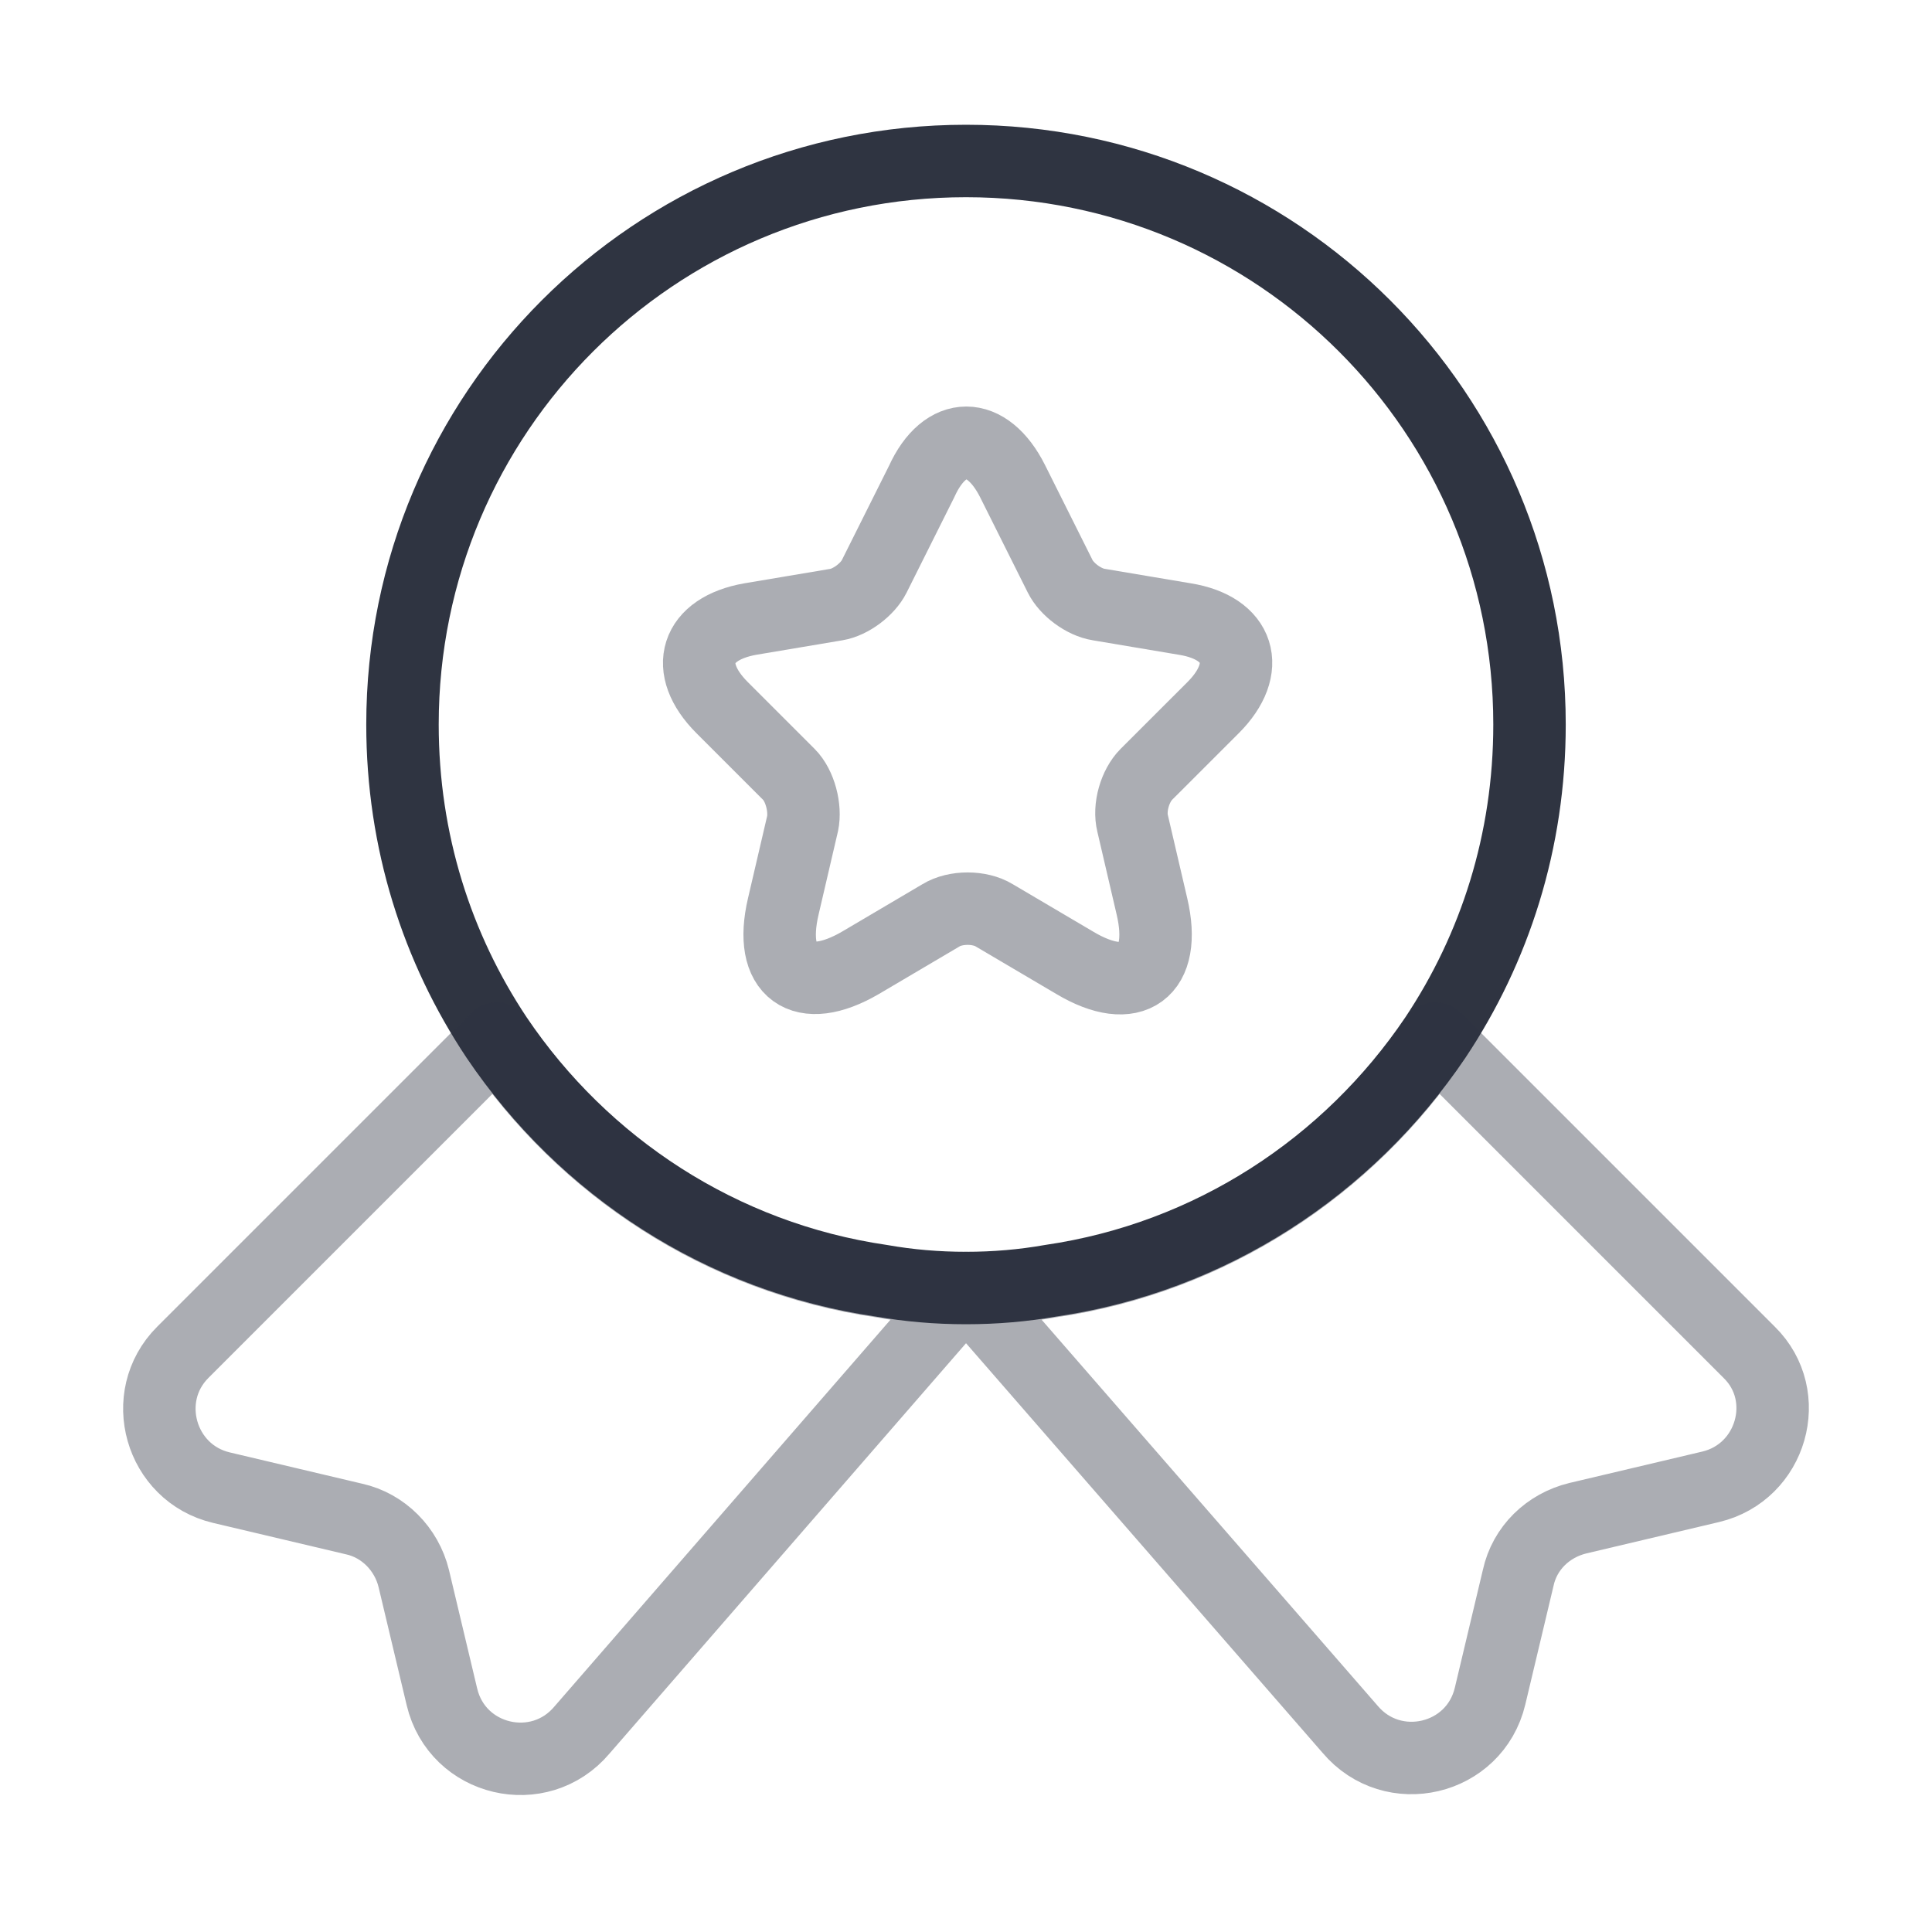 <svg width="40" height="40" viewBox="0 0 40 40" fill="none" xmlns="http://www.w3.org/2000/svg">
<path d="M31.667 15C31.667 17.417 30.95 19.633 29.717 21.483C27.917 24.15 25.067 26.033 21.75 26.517C21.183 26.617 20.6 26.667 20 26.667C19.4 26.667 18.817 26.617 18.25 26.517C14.933 26.033 12.083 24.15 10.283 21.483C9.05 19.633 8.333 17.417 8.333 15C8.333 8.55 13.55 3.333 20 3.333C26.45 3.333 31.667 8.55 31.667 15Z" stroke="#2F3441" stroke-width="1.5" stroke-linecap="round" stroke-linejoin="round"/>
<path opacity="0.4" d="M35.417 30.783L32.667 31.433C32.05 31.583 31.567 32.05 31.433 32.667L30.85 35.117C30.533 36.45 28.833 36.85 27.95 35.8L20 26.667L12.05 35.817C11.167 36.867 9.467 36.467 9.15 35.133L8.567 32.683C8.417 32.067 7.933 31.583 7.333 31.45L4.583 30.8C3.317 30.5 2.867 28.917 3.783 28L10.283 21.5C12.083 24.167 14.933 26.05 18.25 26.533C18.817 26.633 19.4 26.683 20 26.683C20.6 26.683 21.183 26.633 21.75 26.533C25.067 26.05 27.917 24.167 29.717 21.5L36.217 28C37.133 28.9 36.683 30.483 35.417 30.783Z" stroke="#2F3441" stroke-width="1.5" stroke-linecap="round" stroke-linejoin="round"/>
<path opacity="0.4" d="M20.967 9.967L21.95 11.933C22.083 12.2 22.433 12.467 22.75 12.517L24.533 12.817C25.667 13 25.933 13.833 25.117 14.65L23.733 16.033C23.5 16.267 23.367 16.717 23.45 17.05L23.85 18.767C24.167 20.117 23.45 20.65 22.25 19.933L20.583 18.95C20.283 18.767 19.783 18.767 19.483 18.95L17.817 19.933C16.617 20.633 15.9 20.117 16.217 18.767L16.617 17.05C16.683 16.733 16.567 16.267 16.333 16.033L14.95 14.65C14.133 13.833 14.4 13.017 15.533 12.817L17.317 12.517C17.617 12.467 17.967 12.2 18.1 11.933L19.083 9.967C19.567 8.9 20.433 8.9 20.967 9.967Z" stroke="#2F3441" stroke-width="1.5" stroke-linecap="round" stroke-linejoin="round"/>
</svg>
